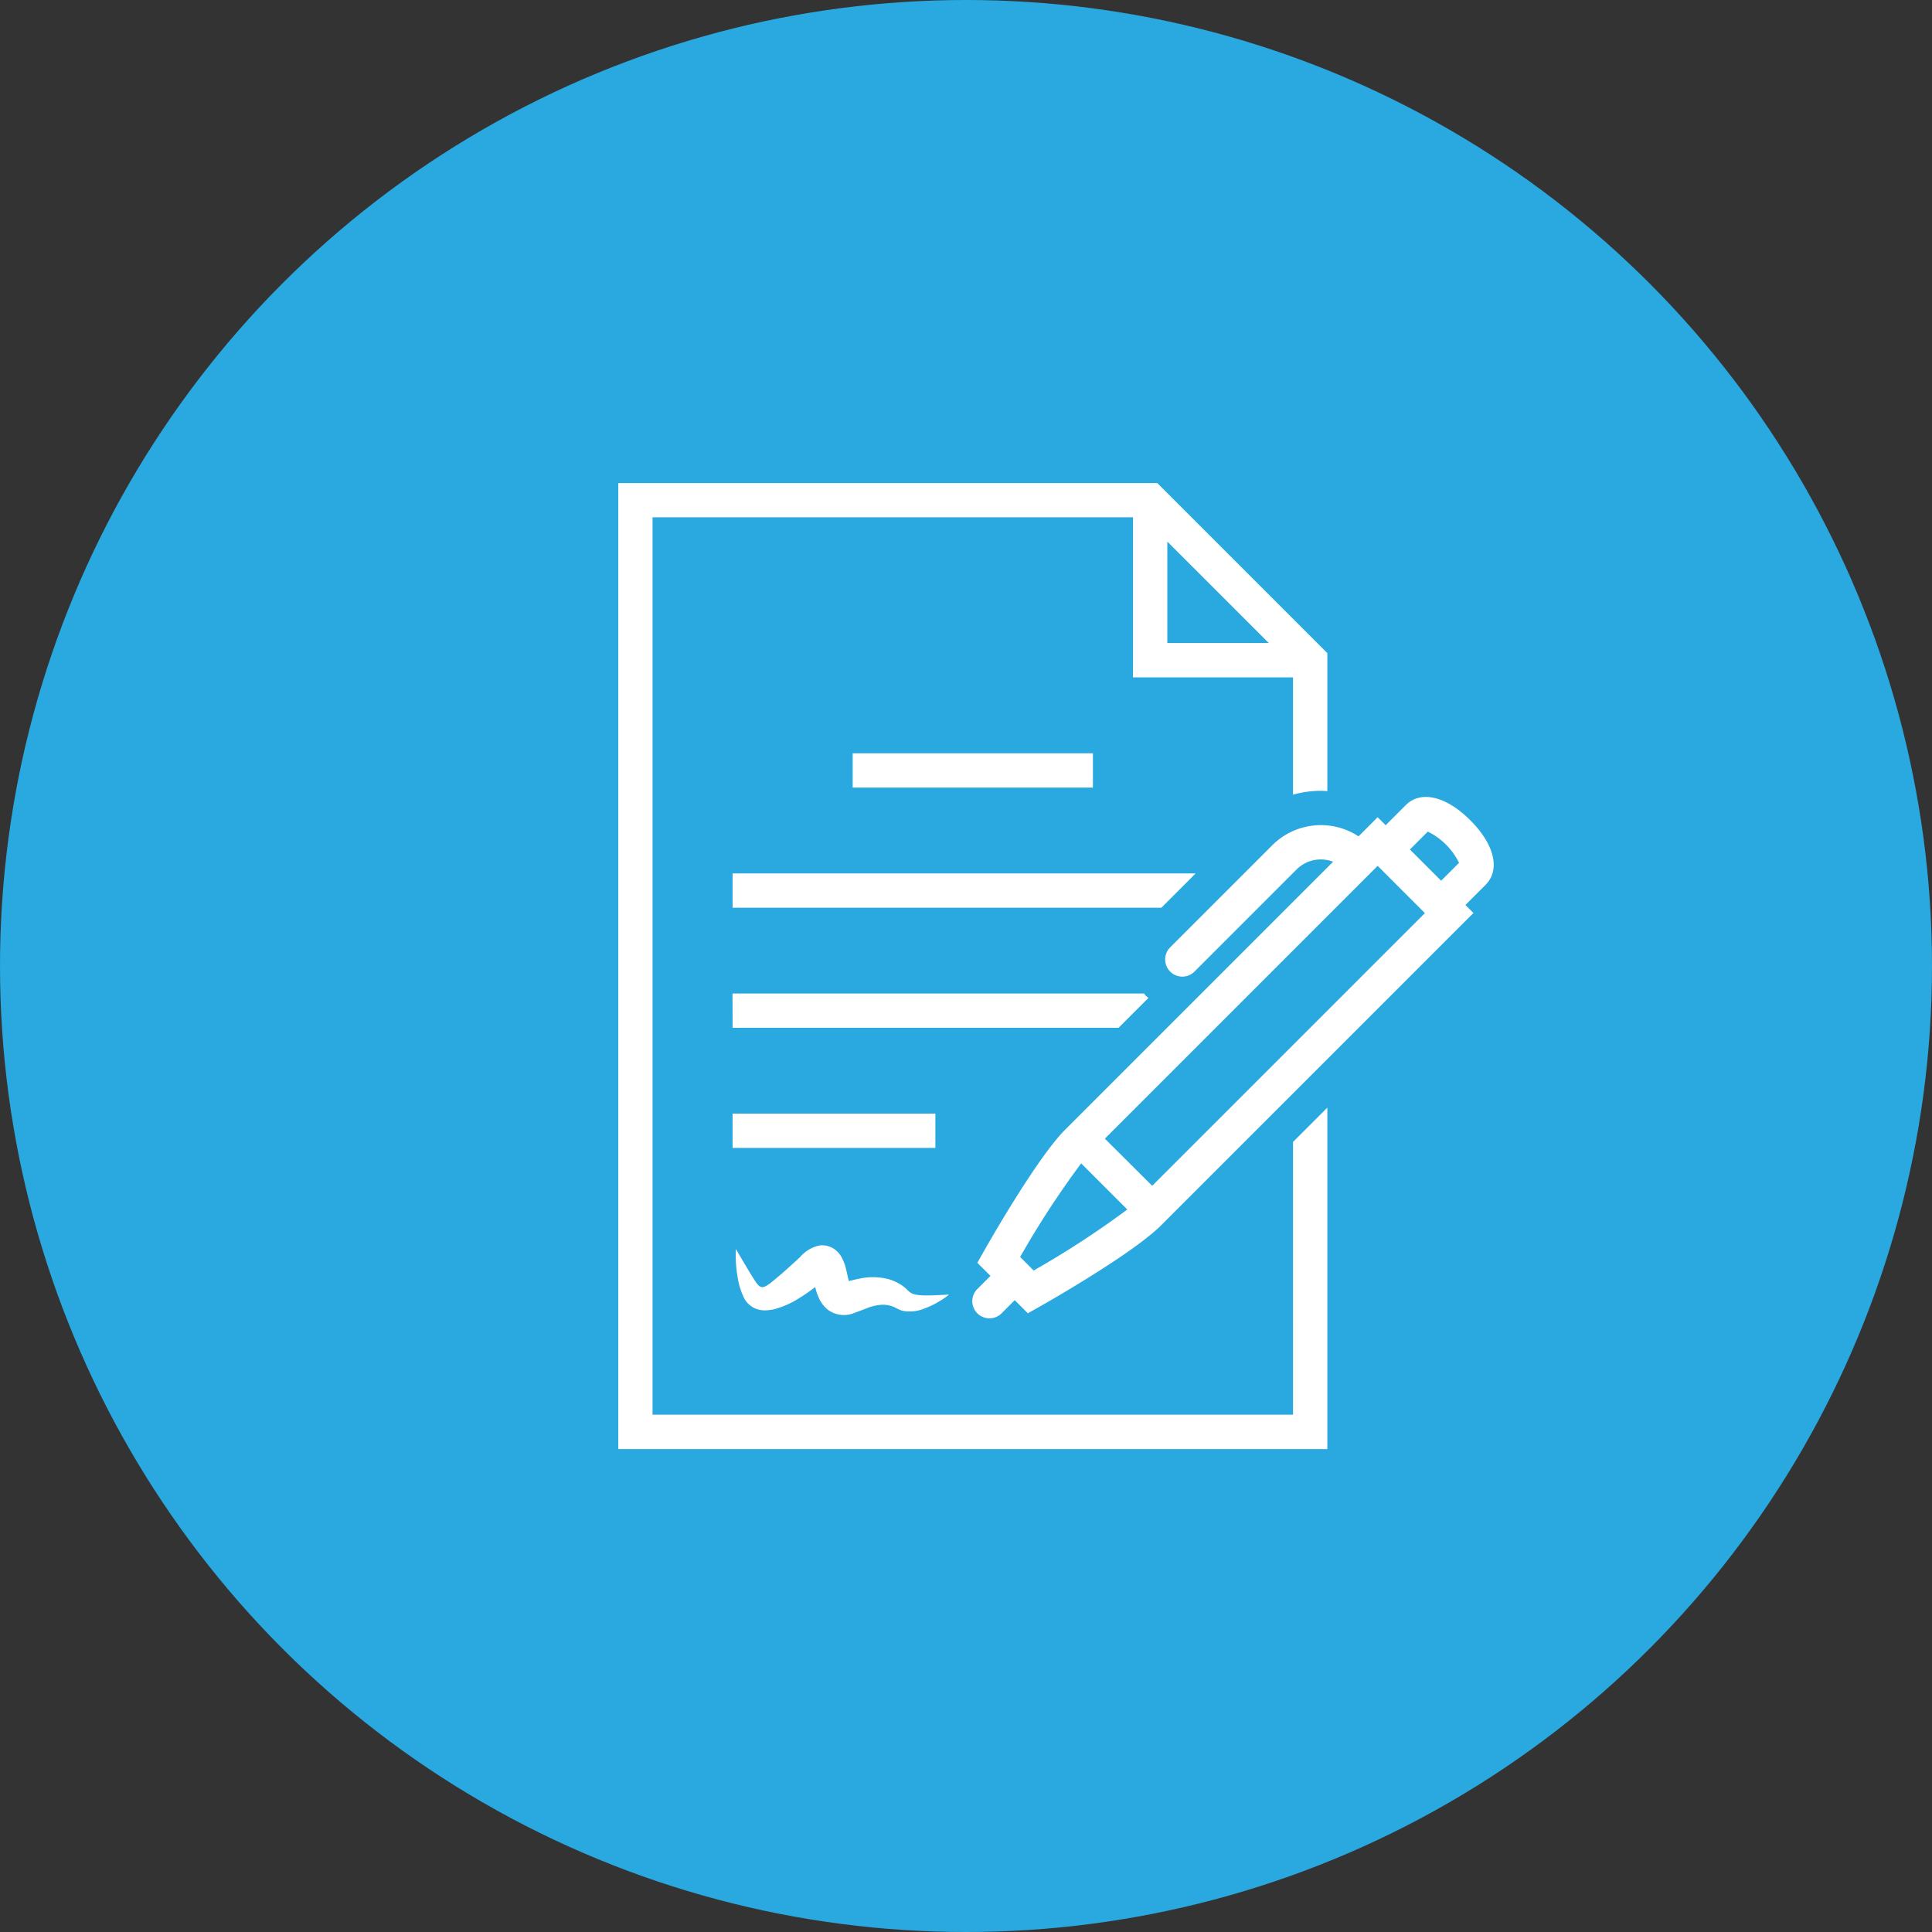 <?xml version="1.0" encoding="utf-8"?>
<svg xmlns="http://www.w3.org/2000/svg" width="100" height="100" viewBox="0 0 100 100"><rect x="0" y="0" width="100" height="100" fill="#333333" stroke="none"/><g transform="translate(-345 -3364)"><circle cx="50" cy="50" r="50" transform="translate(345 3364)" fill="#29a9e0"/><g fill="#fff"><path d="M382.918 3410.983h22.194l1.776-1.776h-23.97zM382.918 3417.2h19.977l1.549-1.548c-.042-.037-.089-.065-.129-.106s-.065-.083-.1-.123h-21.3zM382.918 3421.641h10.497v1.776h-10.497z"/><path d="M411.928 3437.224h-33.152v-46.447h24.868v8.283h8.283v6.072a5.347 5.347 0 011.441-.2c.113 0 .223.009.335.016v-7.143l-8.8-8.8h-27.9v50h36.7v-17.674l-1.776 1.776zm-6.508-45.191l5.251 5.25h-5.251z"/><path d="M421.105 3406.459c-1.254-1.254-2.566-1.563-3.342-.786l-1.041 1.041-.415-.415-.99.99a3.558 3.558 0 00-4.461.458l-5.287 5.287a.888.888 0 001.256 1.256l5.286-5.287a1.777 1.777 0 011.891-.4l-13.864 13.863c-1.5 1.5-4.108 6.111-4.218 6.307l-.332.588.679.679-.681.681a.888.888 0 101.256 1.256l.681-.681.679.679.588-.332c.2-.11 4.81-2.722 6.307-4.218l16.168-16.168-.415-.415 1.041-1.04c.776-.777.468-2.089-.786-3.343zm-20.144 17.757l2.387 2.387a47 47 0 01-4.846 3.158l-.7-.7a46.983 46.983 0 013.159-4.845zm3.6 2.341zm.076-1.18l-2.45-2.441 14.12-14.12 2.445 2.446zm13.34-17.407l.926-.926a3.532 3.532 0 011.616 1.616l-.926.926zM389.135 3402.989h12.434v1.776h-12.434zM391.718 3430.555a2.5 2.5 0 00-.69-.336 3.215 3.215 0 00-1.577-.028c-.187.034-.361.081-.516.118 0-.011-.007-.02-.008-.032-.048-.176-.083-.394-.155-.666a2.421 2.421 0 00-.2-.516 1.261 1.261 0 00-.351-.416 1.1 1.1 0 00-.8-.214 1.8 1.8 0 00-1.008.6c-.326.3-.64.59-.94.85-1.139.967-1.048.94-1.68-.076l-.373-.625-.33-.564a5.191 5.191 0 000 .661 6.25 6.25 0 00.083.758 3.855 3.855 0 00.29 1.011 1.186 1.186 0 001.128.743 2.113 2.113 0 00.44-.048 4.543 4.543 0 001.348-.592 9.751 9.751 0 00.815-.563l.032.123a2.905 2.905 0 00.163.449 1.673 1.673 0 00.429.575 1.391 1.391 0 001.432.176c.25-.087.434-.159.61-.226a2.333 2.333 0 01.888-.184 1.454 1.454 0 01.58.143 2.122 2.122 0 00.373.168 1.979 1.979 0 001.174-.127 4.158 4.158 0 00.7-.335 3.837 3.837 0 00.549-.376l-.651.034c-1.518.067-1.284-.152-1.755-.485z"/></g></g></svg>